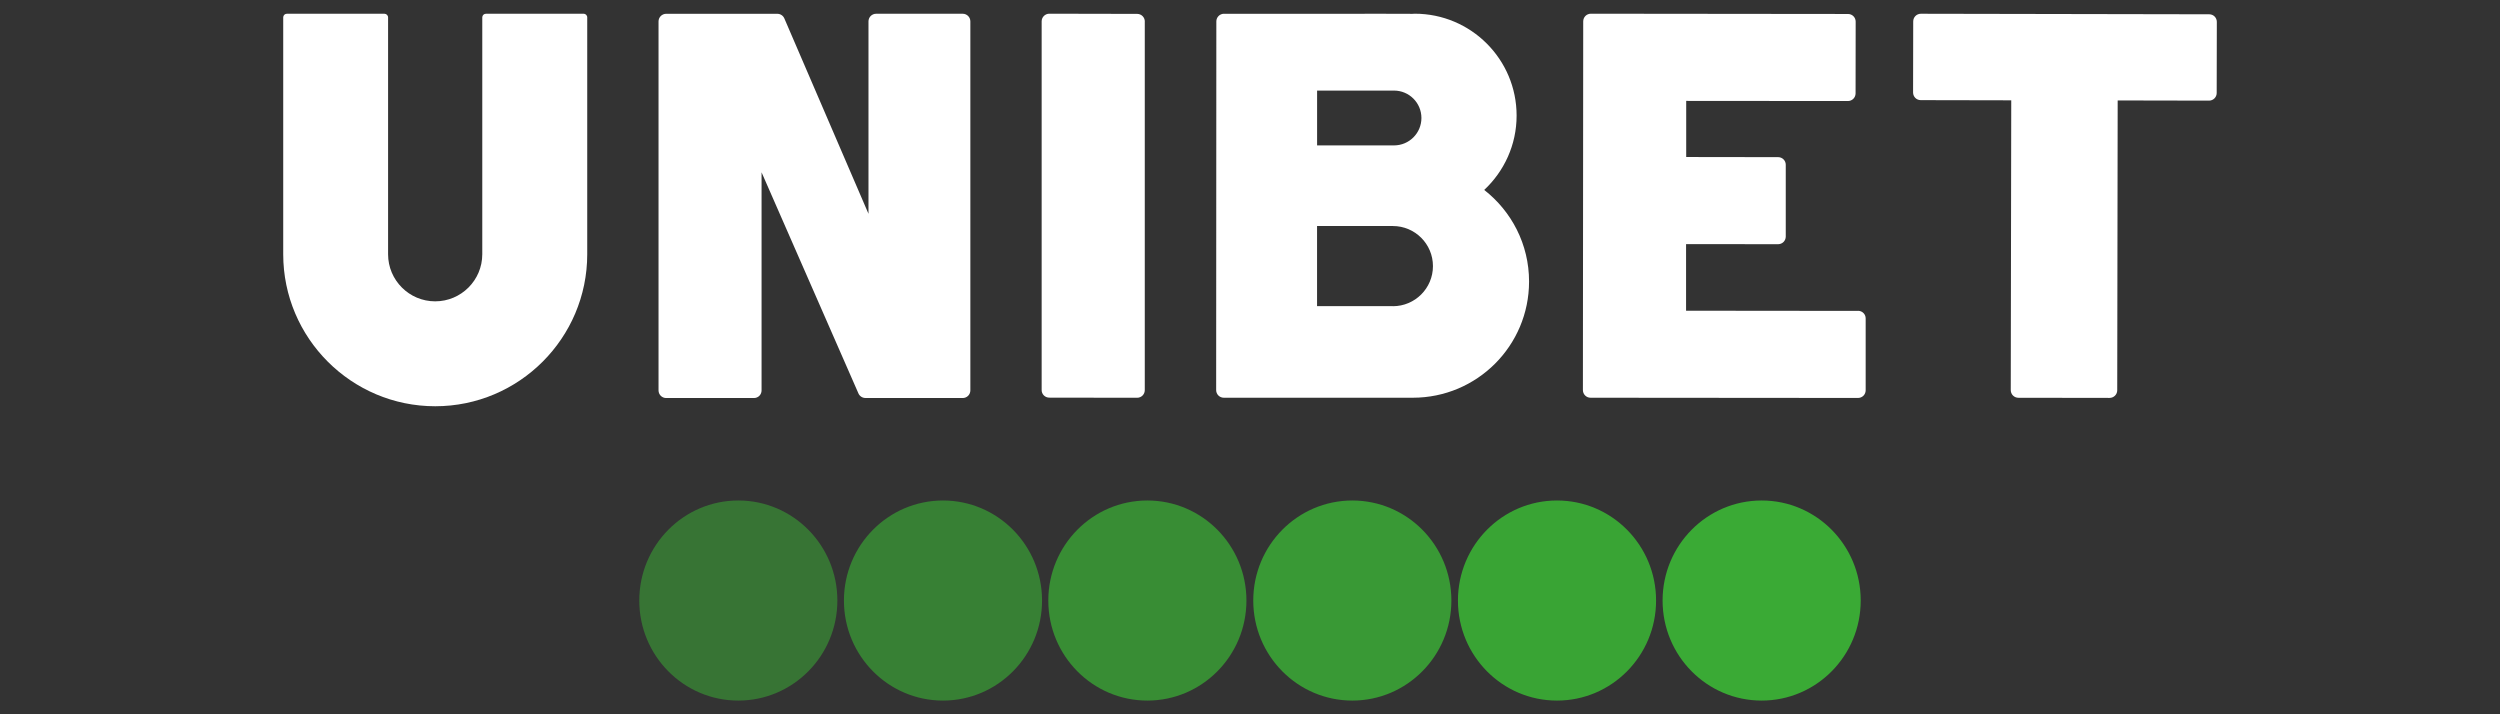 <?xml version="1.0" encoding="UTF-8"?>
<svg id="unibet" xmlns="http://www.w3.org/2000/svg" width="560" height="160" viewBox="0 0 560 160"><rect x="0" y="0" width="560" height="160" fill="#333333" stroke="none"/>
  <defs>
    <style>
      .cls-1 {
        opacity: .55;
      }

      .cls-1, .cls-2, .cls-3, .cls-4, .cls-5 {
        isolation: isolate;
      }

      .cls-1, .cls-2, .cls-3, .cls-4, .cls-5, .cls-6 {
        fill: #3aaa35;
      }

      .cls-1, .cls-2, .cls-3, .cls-4, .cls-5, .cls-6, .cls-7 {
        stroke-width: 0px;
      }

      .cls-2 {
        opacity: .75;
      }

      .cls-3 {
        opacity: .65;
      }

      .cls-4 {
        opacity: .85;
      }

      .cls-5 {
        opacity: .95;
      }

      .cls-7 {
        fill: #fff;
      }
    </style>
  </defs>
  <path class="cls-5" d="M348.77,112.11c-12.25,0-22.19,10.03-22.19,22.41s9.93,22.41,22.19,22.41,22.19-10.03,22.19-22.41-9.93-22.41-22.19-22.41Z"/>
  <path class="cls-6" d="M394.61,112.11c-12.25,0-22.19,10.03-22.19,22.41s9.93,22.41,22.19,22.41,22.19-10.03,22.19-22.41-9.94-22.41-22.19-22.41Z"/>
  <path class="cls-1" d="M165.38,112.11c-12.25,0-22.18,10.03-22.18,22.41s9.93,22.41,22.18,22.41,22.19-10.03,22.19-22.41-9.93-22.41-22.19-22.41Z"/>
  <path class="cls-3" d="M211.23,112.11c-12.25,0-22.19,10.03-22.19,22.41s9.93,22.41,22.19,22.41,22.19-10.03,22.19-22.41-9.94-22.41-22.19-22.41Z"/>
  <path class="cls-4" d="M302.92,112.11c-12.25,0-22.19,10.03-22.19,22.41s9.94,22.41,22.19,22.41,22.19-10.03,22.19-22.41-9.93-22.41-22.19-22.41Z"/>
  <path class="cls-2" d="M257.01,112.11c-12.26,0-22.19,10.03-22.19,22.41s9.93,22.41,22.19,22.41,22.19-10.03,22.19-22.41-9.93-22.41-22.19-22.41Z"/>
  <path class="cls-7" d="M416.22,69.64l-38.54-.04v-14.92s20.62.02,20.62.02h0c.45,0,.89-.18,1.21-.5.32-.32.5-.76.5-1.21v-16.08c.01-.94-.76-1.71-1.7-1.71l-20.6-.03v-12.57s36.23.03,36.23.03h0c.94,0,1.71-.76,1.71-1.71l.02-16.08c0-.45-.18-.89-.5-1.21-.32-.32-.76-.5-1.21-.5l-57.61-.06h0c-.45,0-.89.18-1.21.5-.32.32-.5.76-.5,1.21l-.07,82.6c0,.94.76,1.71,1.71,1.71l59.92.05h0c.45,0,.89-.18,1.21-.5.32-.32.5-.76.5-1.21v-16.1c.01-.94-.75-1.71-1.7-1.71Z"/>
  <path class="cls-7" d="M215.64,3.08h-19.39s0,0,0,0c-.45,0-.89.18-1.21.5-.32.32-.5.76-.5,1.21v43.1s-18.85-43.77-18.85-43.77c-.27-.63-.89-1.03-1.57-1.03h-24.9c-.94,0-1.71.77-1.71,1.71v82.65c0,.94.76,1.71,1.71,1.71h19.66c.45,0,.89-.17,1.21-.49.32-.32.5-.76.5-1.21v-48.86s21.7,49.53,21.7,49.53c.27.62.89,1.02,1.57,1.02h21.79s0,.01,0,.01c.45,0,.89-.18,1.21-.5.32-.32.5-.76.5-1.21V4.79c0-.94-.76-1.71-1.71-1.71Z"/>
  <path class="cls-7" d="M130.7,3.08h-21.85c-.22,0-.43.08-.58.23-.16.16-.24.36-.24.58v53.06c0,5.82-4.73,10.55-10.55,10.55s-10.55-4.73-10.55-10.55V13.42h0s0-3.11,0-3.11V3.9c0-.45-.37-.82-.82-.82h-21.85c-.22,0-.43.08-.58.23-.16.16-.24.36-.24.58v53.06c0,18.77,15.27,34.05,34.05,34.05s34.05-15.27,34.05-34.05V10.31h0s0-6.42,0-6.42c0-.45-.37-.82-.82-.82Z"/>
  <path class="cls-7" d="M256.44,4.82c0-.94-.76-1.71-1.71-1.71l-19.69-.04h0c-.94,0-1.71.77-1.71,1.71v82.58c-.01.45.17.89.49,1.21.32.32.76.5,1.21.5l19.69.03h0c.45,0,.89-.18,1.21-.5.32-.32.5-.76.5-1.21V4.82Z"/>
  <path class="cls-7" d="M332.46,42.55c4.46-4.17,7.26-10.08,7.26-16.66,0-12.6-10.22-22.82-22.82-22.82-.17,0-.33.02-.5.03l-10.7-.03v.02h-31.53s0-.01,0-.01c-.94,0-1.71.77-1.71,1.71l-.04,82.59c0,.45.18.89.5,1.21.32.32.76.5,1.21.5h31.57s5.64,0,5.64,0h5.14c14.38,0,26.03-11.65,26.03-26.03,0-8.35-3.94-15.75-10.05-20.52ZM295.03,20.29h17.23c3.39,0,6.14,2.75,6.14,6.14s-2.75,6.14-6.14,6.14h-17.23v-12.28ZM312.01,68.58s-.02,0-.04,0h-16.95v-17.95h16.98c4.96,0,8.98,4.02,8.98,8.98s-4.02,8.98-8.98,8.98Z"/>
  <path class="cls-7" d="M496.08,3.7c-.32-.32-.76-.5-1.21-.5l-64.6-.12h0c-.94,0-1.71.76-1.71,1.71l-.03,15.93c0,.95.76,1.71,1.71,1.71l20.28.04-.11,64.92c0,.45.18.89.5,1.21.32.32.76.5,1.21.5l20.43.03h0c.94,0,1.71-.76,1.71-1.71l.1-64.92,20.47.04h0c.94,0,1.71-.76,1.71-1.71l.03-15.93c0-.45-.18-.89-.5-1.21Z"/>
</svg>